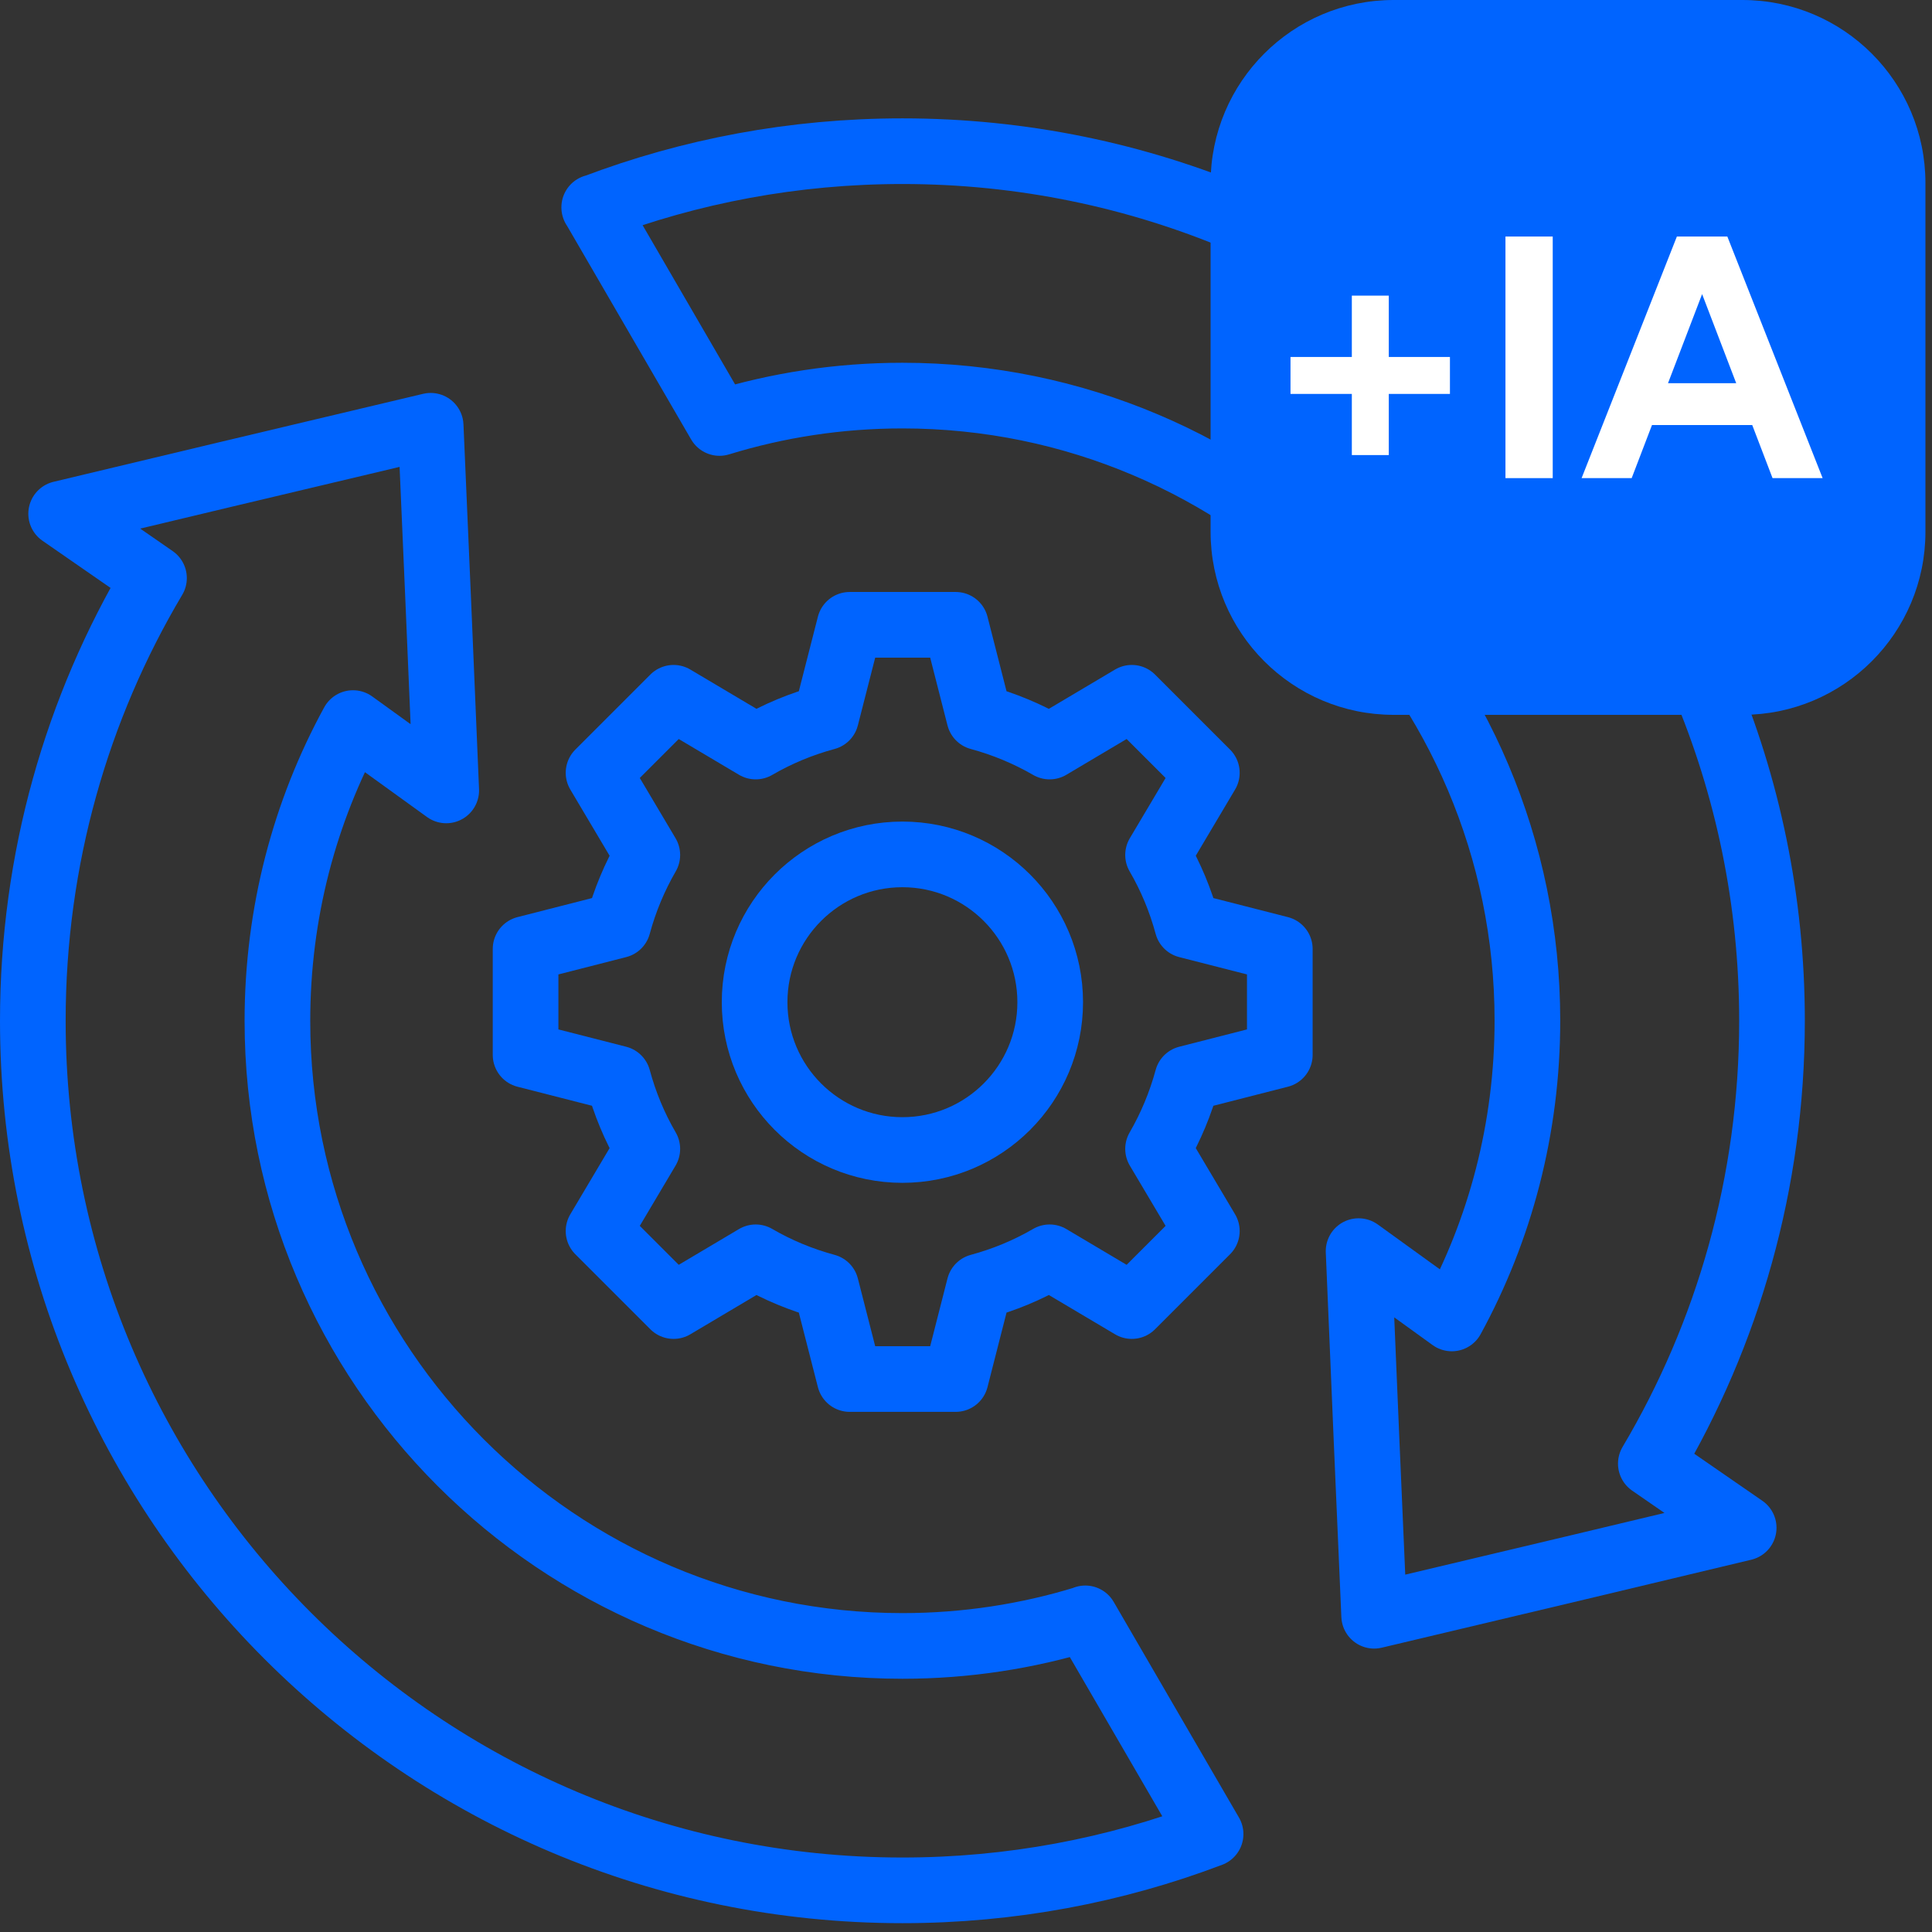 <svg width="103" height="103" viewBox="0 0 103 103" fill="none" xmlns="http://www.w3.org/2000/svg">
<rect x="0" y="0" width="103" height="103" fill="#333333" stroke="none"/>
<g clip-path="url(#clip0_1943_692)">
<path d="M31.68 11.06C36.79 9.12 42.33 8.06 48.11 8.06C73.71 8.06 94.47 28.82 94.47 54.42C94.47 63.04 92.11 71.12 88.01 78.03L92.96 81.45L84.17 83.55L73.26 86.14L72.85 76.67L72.43 66.7L77.4 70.29C79.98 65.57 81.43 60.15 81.43 54.41C81.43 36.04 66.48 21.09 48.11 21.09C44.72 21.09 41.45 21.6 38.36 22.55L31.68 11.05V11.06Z" stroke="#0064FF" stroke-width="3.5" stroke-linejoin="round"/>
<path d="M57.86 86.279L64.54 97.779C59.43 99.719 53.89 100.779 48.11 100.779C22.51 100.779 1.75 80.019 1.75 54.419C1.75 45.799 4.1 37.729 8.21 30.819L3.26 27.389L12.05 25.289L22.96 22.699L23.37 32.169L23.79 42.139L18.82 38.549C16.24 43.269 14.79 48.679 14.79 54.429C14.79 72.799 29.74 87.749 48.11 87.749C51.5 87.749 54.77 87.239 57.86 86.289V86.279Z" stroke="#0064FF" stroke-width="3.5" stroke-linejoin="round"/>
<path d="M40.289 67.03C41.459 67.71 42.709 68.23 44.039 68.59L45.3 73.52H50.95L52.209 68.59C53.539 68.23 54.789 67.71 55.959 67.03L60.34 69.63L64.34 65.63L61.739 61.25C62.41 60.09 62.94 58.83 63.3 57.5L68.23 56.24V50.59L63.3 49.33C62.94 48 62.419 46.75 61.739 45.58L64.34 41.2L60.34 37.2L55.959 39.8C54.8 39.13 53.539 38.6 52.209 38.24L50.95 33.31H45.3L44.039 38.24C42.709 38.6 41.459 39.12 40.289 39.8L35.91 37.2L31.91 41.2L34.51 45.58C33.84 46.74 33.309 48 32.95 49.33L28.02 50.59V56.24L32.95 57.5C33.309 58.83 33.83 60.08 34.51 61.25L31.91 65.63L35.91 69.63L40.289 67.03Z" stroke="#0064FF" stroke-width="3.5" stroke-linejoin="round"/>
<path d="M55.989 53.43C55.989 57.78 52.459 61.31 48.109 61.31C43.76 61.31 40.23 57.78 40.23 53.43C40.23 49.08 43.76 45.55 48.109 45.55C52.459 45.55 55.989 49.08 55.989 53.43Z" stroke="#0064FF" stroke-width="3.5" stroke-linejoin="round"/>
<path d="M92.89 0H74.3C68.91 0 64.54 4.37 64.54 9.76V28.35C64.54 33.74 68.91 38.11 74.3 38.11H92.89C98.28 38.11 102.65 33.74 102.65 28.35V9.76C102.65 4.37 98.28 0 92.89 0Z" fill="#0064FF"/>
<path d="M68.8 21.001V19.031H77.3V21.001H68.8ZM72.07 24.261V15.761H74.04V24.261H72.07Z" fill="white"/>
<path d="M80.26 25.49V12.61H82.78V25.49H80.26Z" fill="white"/>
<path d="M84.319 25.49L89.399 12.61H91.919L86.989 25.49H84.319ZM86.719 22.66V20.43H94.799V22.66H86.719ZM94.499 25.49L89.569 12.61H92.089L97.169 25.49H94.499Z" fill="white"/>
</g>
<defs>
<clipPath id="clip0_1943_692">
<rect width="102.65" height="102.53" fill="white"/>
</clipPath>
</defs>
</svg>
